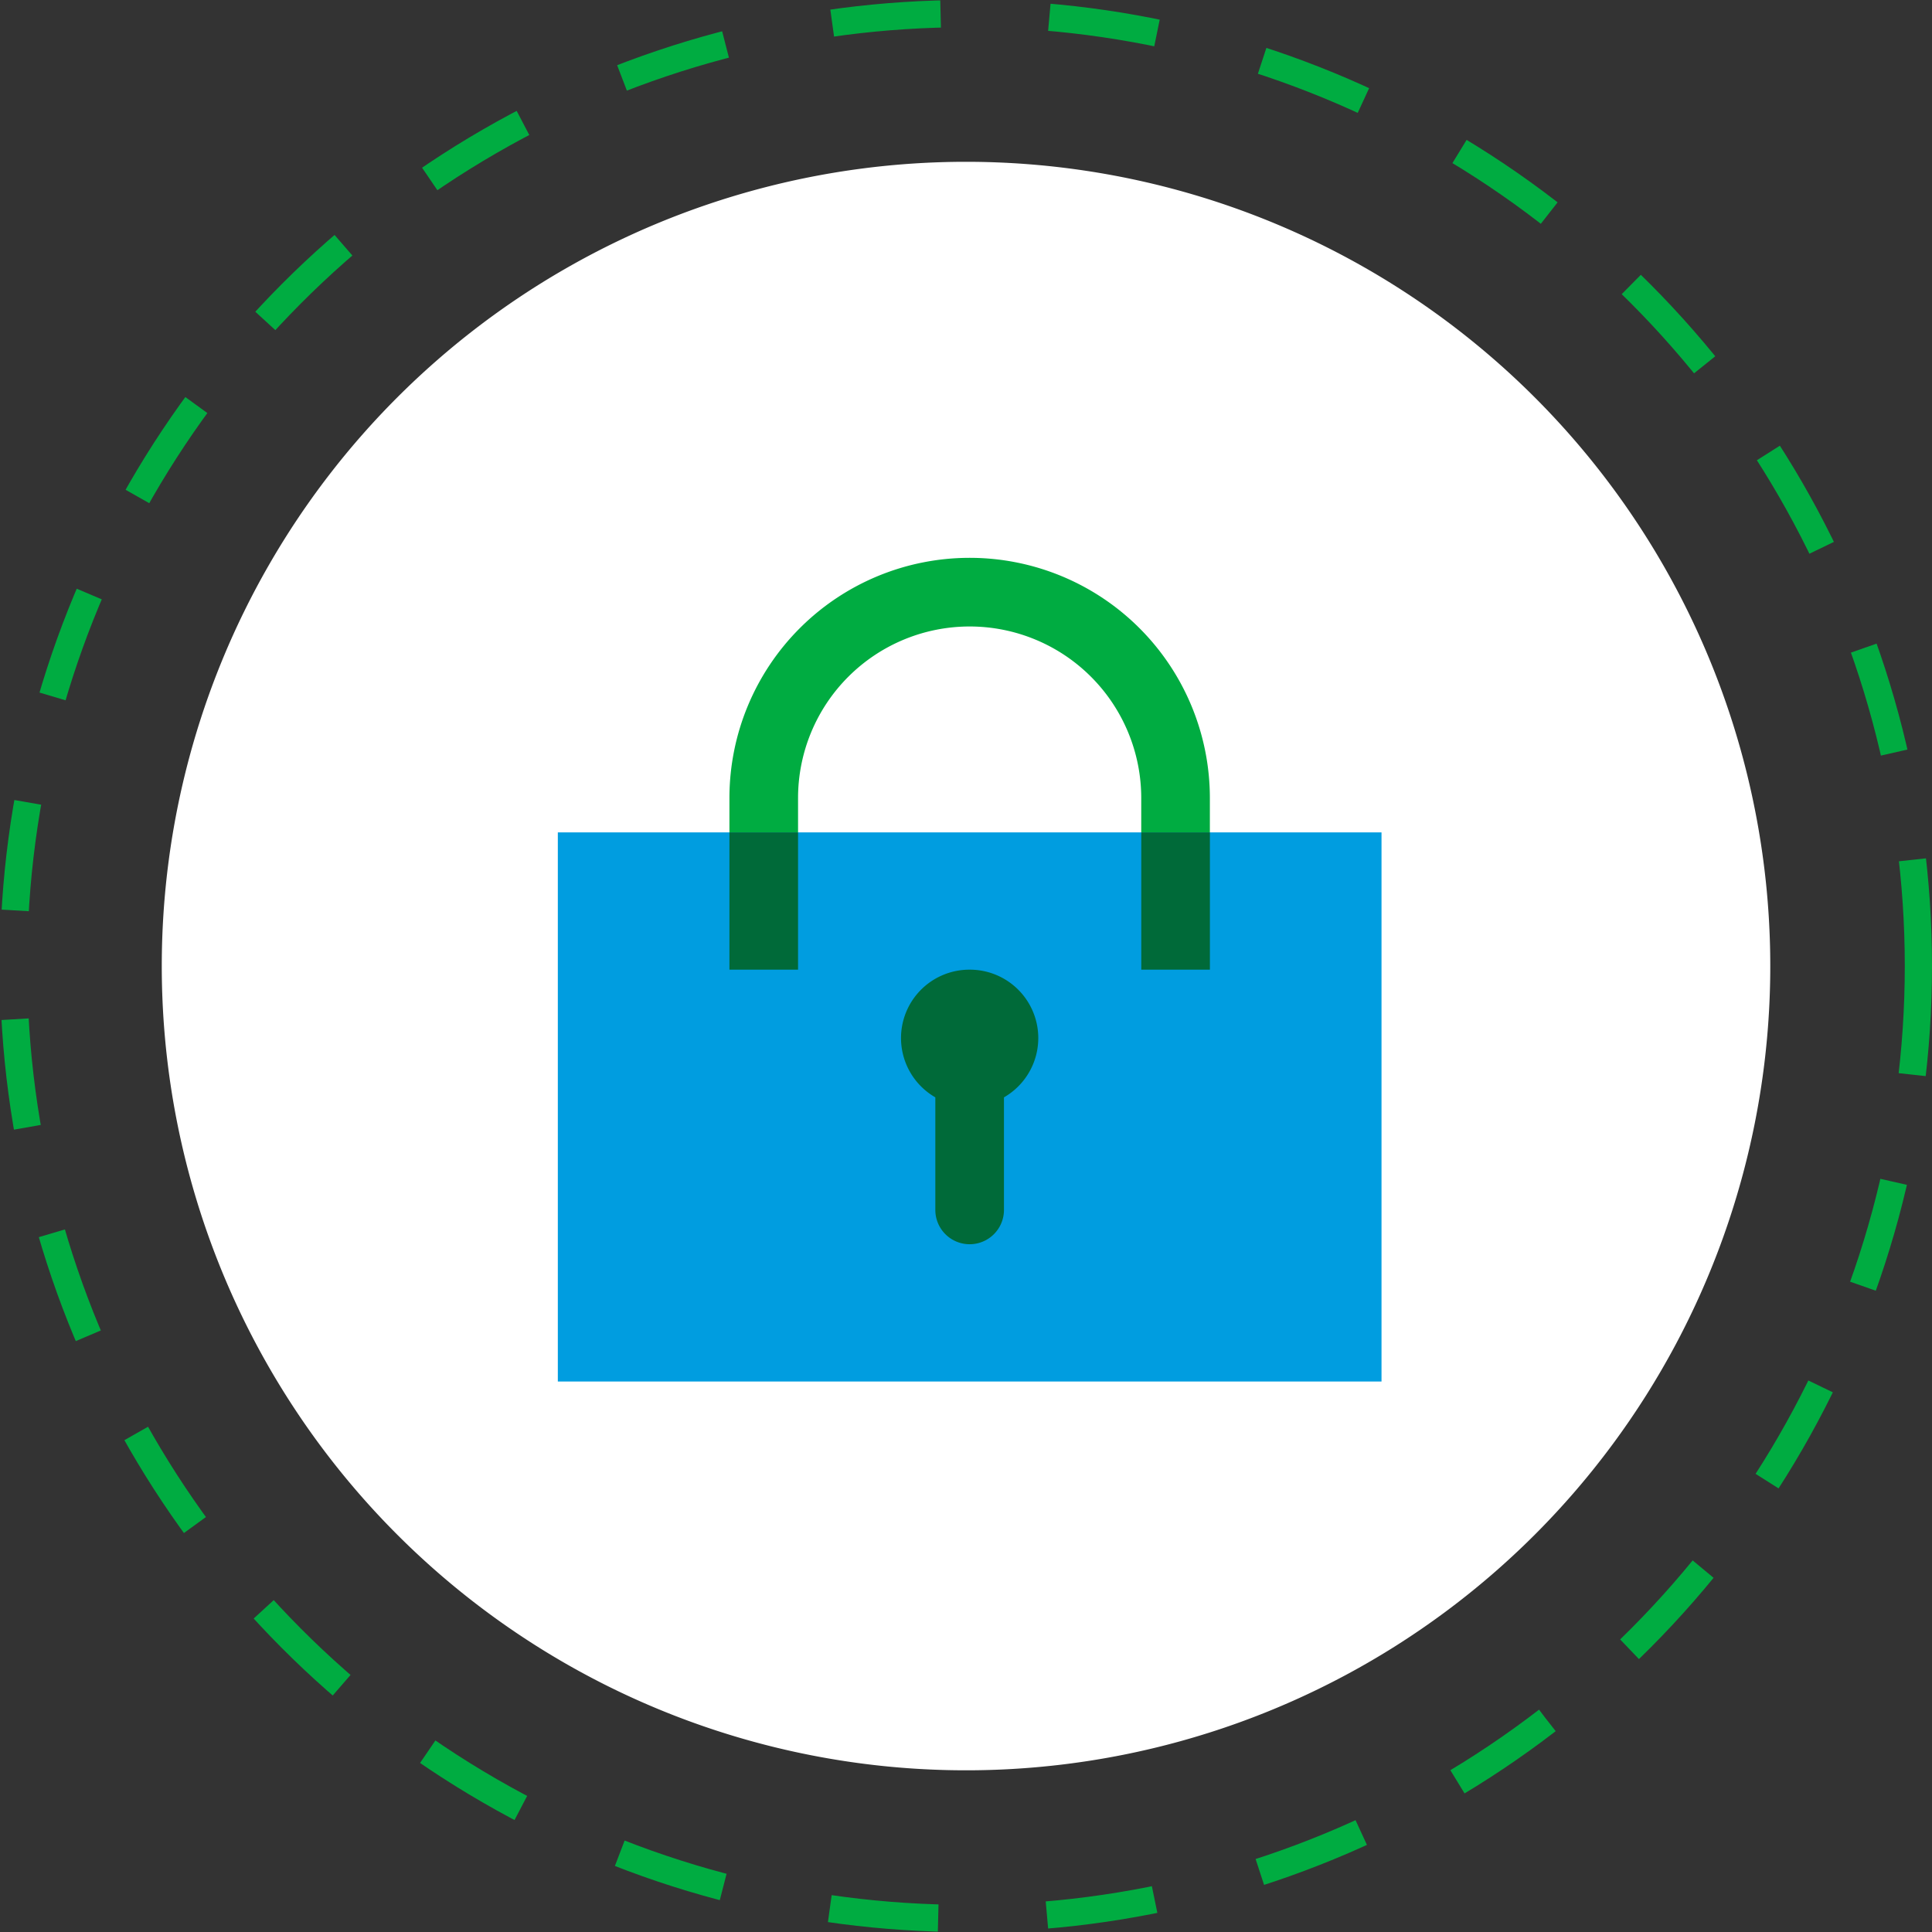 <svg xmlns="http://www.w3.org/2000/svg" width="71" height="71" viewBox="0 0 71 71">
  <rect x="0" y="0" width="71" height="71" fill="#333333" stroke="none"/>
  <g id="Robust-Data-Security_" data-name="Robust-Data-Security " transform="translate(-1596.096 -5882.606)">
    <g id="Group_518" data-name="Group 518">
      <g id="Group_517" data-name="Group 517" transform="translate(-0.306 -0.045)">
        <path id="Path_6693" data-name="Path 6693" d="M29.556,0A29.556,29.556,0,1,1,0,29.556,29.556,29.556,0,0,1,29.556,0Z" transform="translate(1602.347 5888.597)" fill="#fff"/>
        <circle id="Ellipse_201" data-name="Ellipse 201" cx="35" cy="35" r="35" transform="translate(1596.902 5883.152)" fill="none" stroke="#00ac41" stroke-miterlimit="10" stroke-width="1" stroke-dasharray="4"/>
      </g>
      <g id="Padlock-Green" transform="translate(1612.596 5899.106)">
        <path id="Path_7991" data-name="Path 7991" d="M34.27,32.18H4V12H34.27V32.18" transform="translate(0 2.09)" fill="#009de0"/>
        <path id="Path_7992" data-name="Path 7992" d="M16.522,16a2.513,2.513,0,0,0-1.261,4.692v4.137a1.261,1.261,0,0,0,2.522,0V20.692A2.513,2.513,0,0,0,16.522,16" transform="translate(2.612 3.135)" fill="#006a39"/>
        <path id="Path_7993" data-name="Path 7993" d="M17.829,4A8.829,8.829,0,0,0,9,12.829V14.09h2.522V12.829a6.306,6.306,0,0,1,12.612,0V14.09h2.522V12.829A8.829,8.829,0,0,0,17.829,4" transform="translate(1.306)" fill="#00ac41"/>
        <path id="Path_7994" data-name="Path 7994" d="M11.522,12H9v5.045h2.522V12m15.135,0H24.135v5.045h2.522V12" transform="translate(1.306 2.09)" fill="#006a39"/>
      </g>
    </g>
  </g>
</svg>
